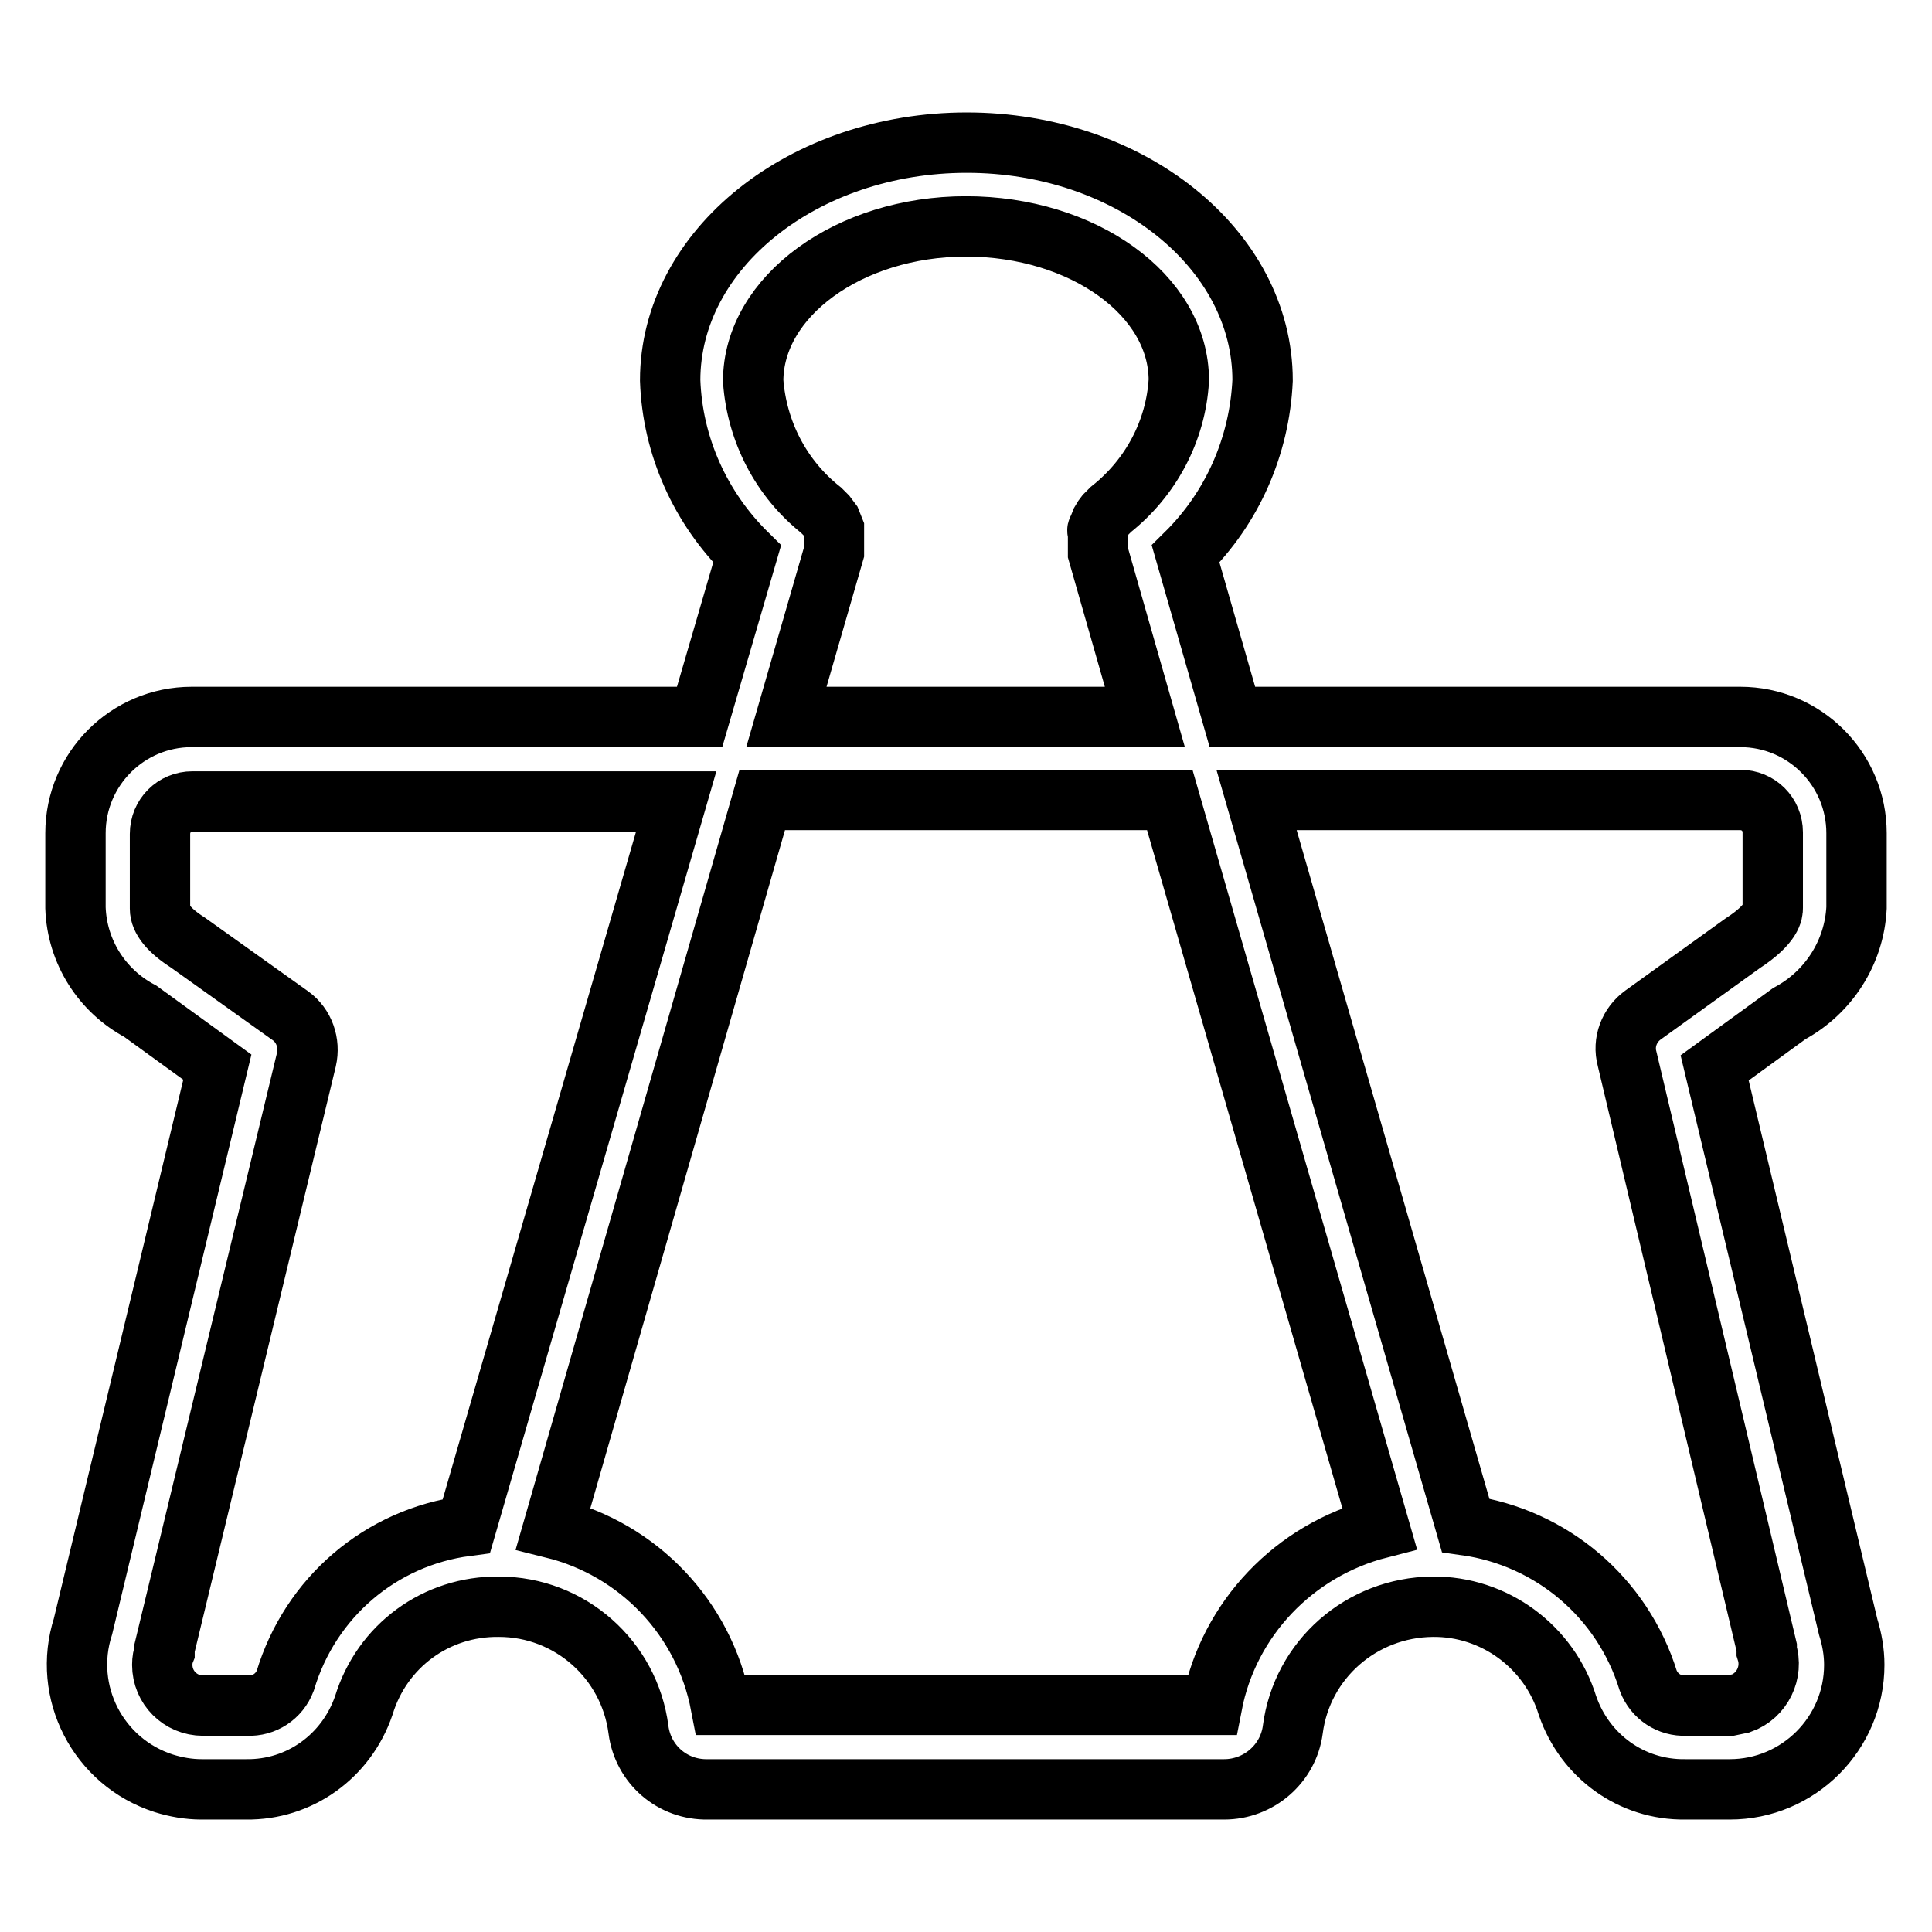 <?xml version="1.0" encoding="utf-8"?>
<!-- Svg Vector Icons : http://www.onlinewebfonts.com/icon -->
<!DOCTYPE svg PUBLIC "-//W3C//DTD SVG 1.1//EN" "http://www.w3.org/Graphics/SVG/1.1/DTD/svg11.dtd">
<svg version="1.1" xmlns="http://www.w3.org/2000/svg" xmlns:xlink="http://www.w3.org/1999/xlink" x="0px" y="0px" viewBox="0 0 256 256" enable-background="new 0 0 256 256" xml:space="preserve">
<g> <path stroke-width="8" fill-opacity="0" stroke="#000000"  d="M246,120.3v-9.9c0-8.5-6.9-15.4-15.4-15.4h-67.3l-6.2-21.6c6.2-6.1,9.8-14.3,10.2-23 c0-17.4-17.6-31.5-39.2-31.5c-21.6,0-39.3,14.1-39.3,31.5c0.3,8.7,4,16.9,10.2,23L92.7,95H25.4c-8.5,0-15.4,6.9-15.4,15.4v9.9 c0.2,5.8,3.5,11,8.6,13.7l10.2,7.4l-17.8,74.1c-2.8,8.7,2,18,10.7,20.8c1.6,0.5,3.3,0.8,5,0.8h5.9c7.1,0.1,13.3-4.4,15.6-11.1 c2.4-7.9,9.6-13.2,17.9-13.1c9.4,0,17.3,7,18.5,16.3c0.6,4.6,4.5,8,9.2,7.9h68.4c4.6,0,8.5-3.4,9.1-7.9c1.2-9.3,9.1-16.2,18.5-16.3 c8.2-0.1,15.5,5.3,17.9,13.1c2.3,6.7,8.5,11.2,15.6,11.1h5.9c9.1,0,16.5-7.4,16.5-16.5c0-1.7-0.3-3.4-0.8-5l-17.7-74.1l9.9-7.2 C242.3,131.5,245.7,126.2,246,120.3L246,120.3z M110.5,73.2v-0.4c0-0.2,0-0.4,0-0.6v-0.5v-0.5c0-0.2,0-0.4,0-0.6v-0.5l-0.2-0.5 l-0.2-0.5l-0.3-0.4l-0.3-0.4l-0.4-0.4l-0.3-0.3c-5.3-4.2-8.5-10.4-9-17.1C99.8,39.3,112.5,30,128,30c15.5,0,28.2,9.1,28.2,20.4 c-0.4,6.7-3.7,12.9-9,17.1l-0.3,0.3l-0.4,0.4l-0.3,0.4l-0.3,0.5l-0.2,0.5c0,0,0,0.3-0.2,0.5c-0.2,0.2,0,0.3,0,0.5 c0,0.2,0,0.4,0,0.6v0.5c0,0.2,0,0.4,0,0.6c0,0.2,0,0.4,0,0.6v0.4l6.2,21.7h-47.5L110.5,73.2z M37.8,222.7c-0.8,2.1-2.8,3.4-5,3.3 h-5.9c-3,0-5.4-2.4-5.4-5.4c0-0.6,0.1-1.2,0.3-1.7v-0.5l18.8-78c0.5-2.2-0.3-4.5-2.1-5.8l-13.6-9.7c-2.5-1.6-3.7-3.1-3.7-4.5v-9.9 c0-2.4,1.9-4.3,4.3-4.3h64.1l-27.8,96C50.4,203.7,41.1,211.7,37.8,222.7z M160.6,225.9H95.5c-2.2-11.5-10.9-20.6-22.2-23.4L101,106 H155l27.8,96.5C171.5,205.4,162.8,214.5,160.6,225.9z M234.9,120.3c0,0.5,0,2.1-4,4.7l-13.2,9.5c-1.8,1.3-2.7,3.6-2.1,5.8l18.5,78 v0.5c0.9,2.8-0.6,5.9-3.4,6.9c-0.5,0.1-0.9,0.2-1.4,0.3h-5.9c-2.2,0.1-4.2-1.2-5-3.3c-3.4-11-12.8-19-24.2-20.6L166.5,106h64.1 c2.4,0,4.3,1.9,4.3,4.3l0,0V120.3z"/></g>
</svg>